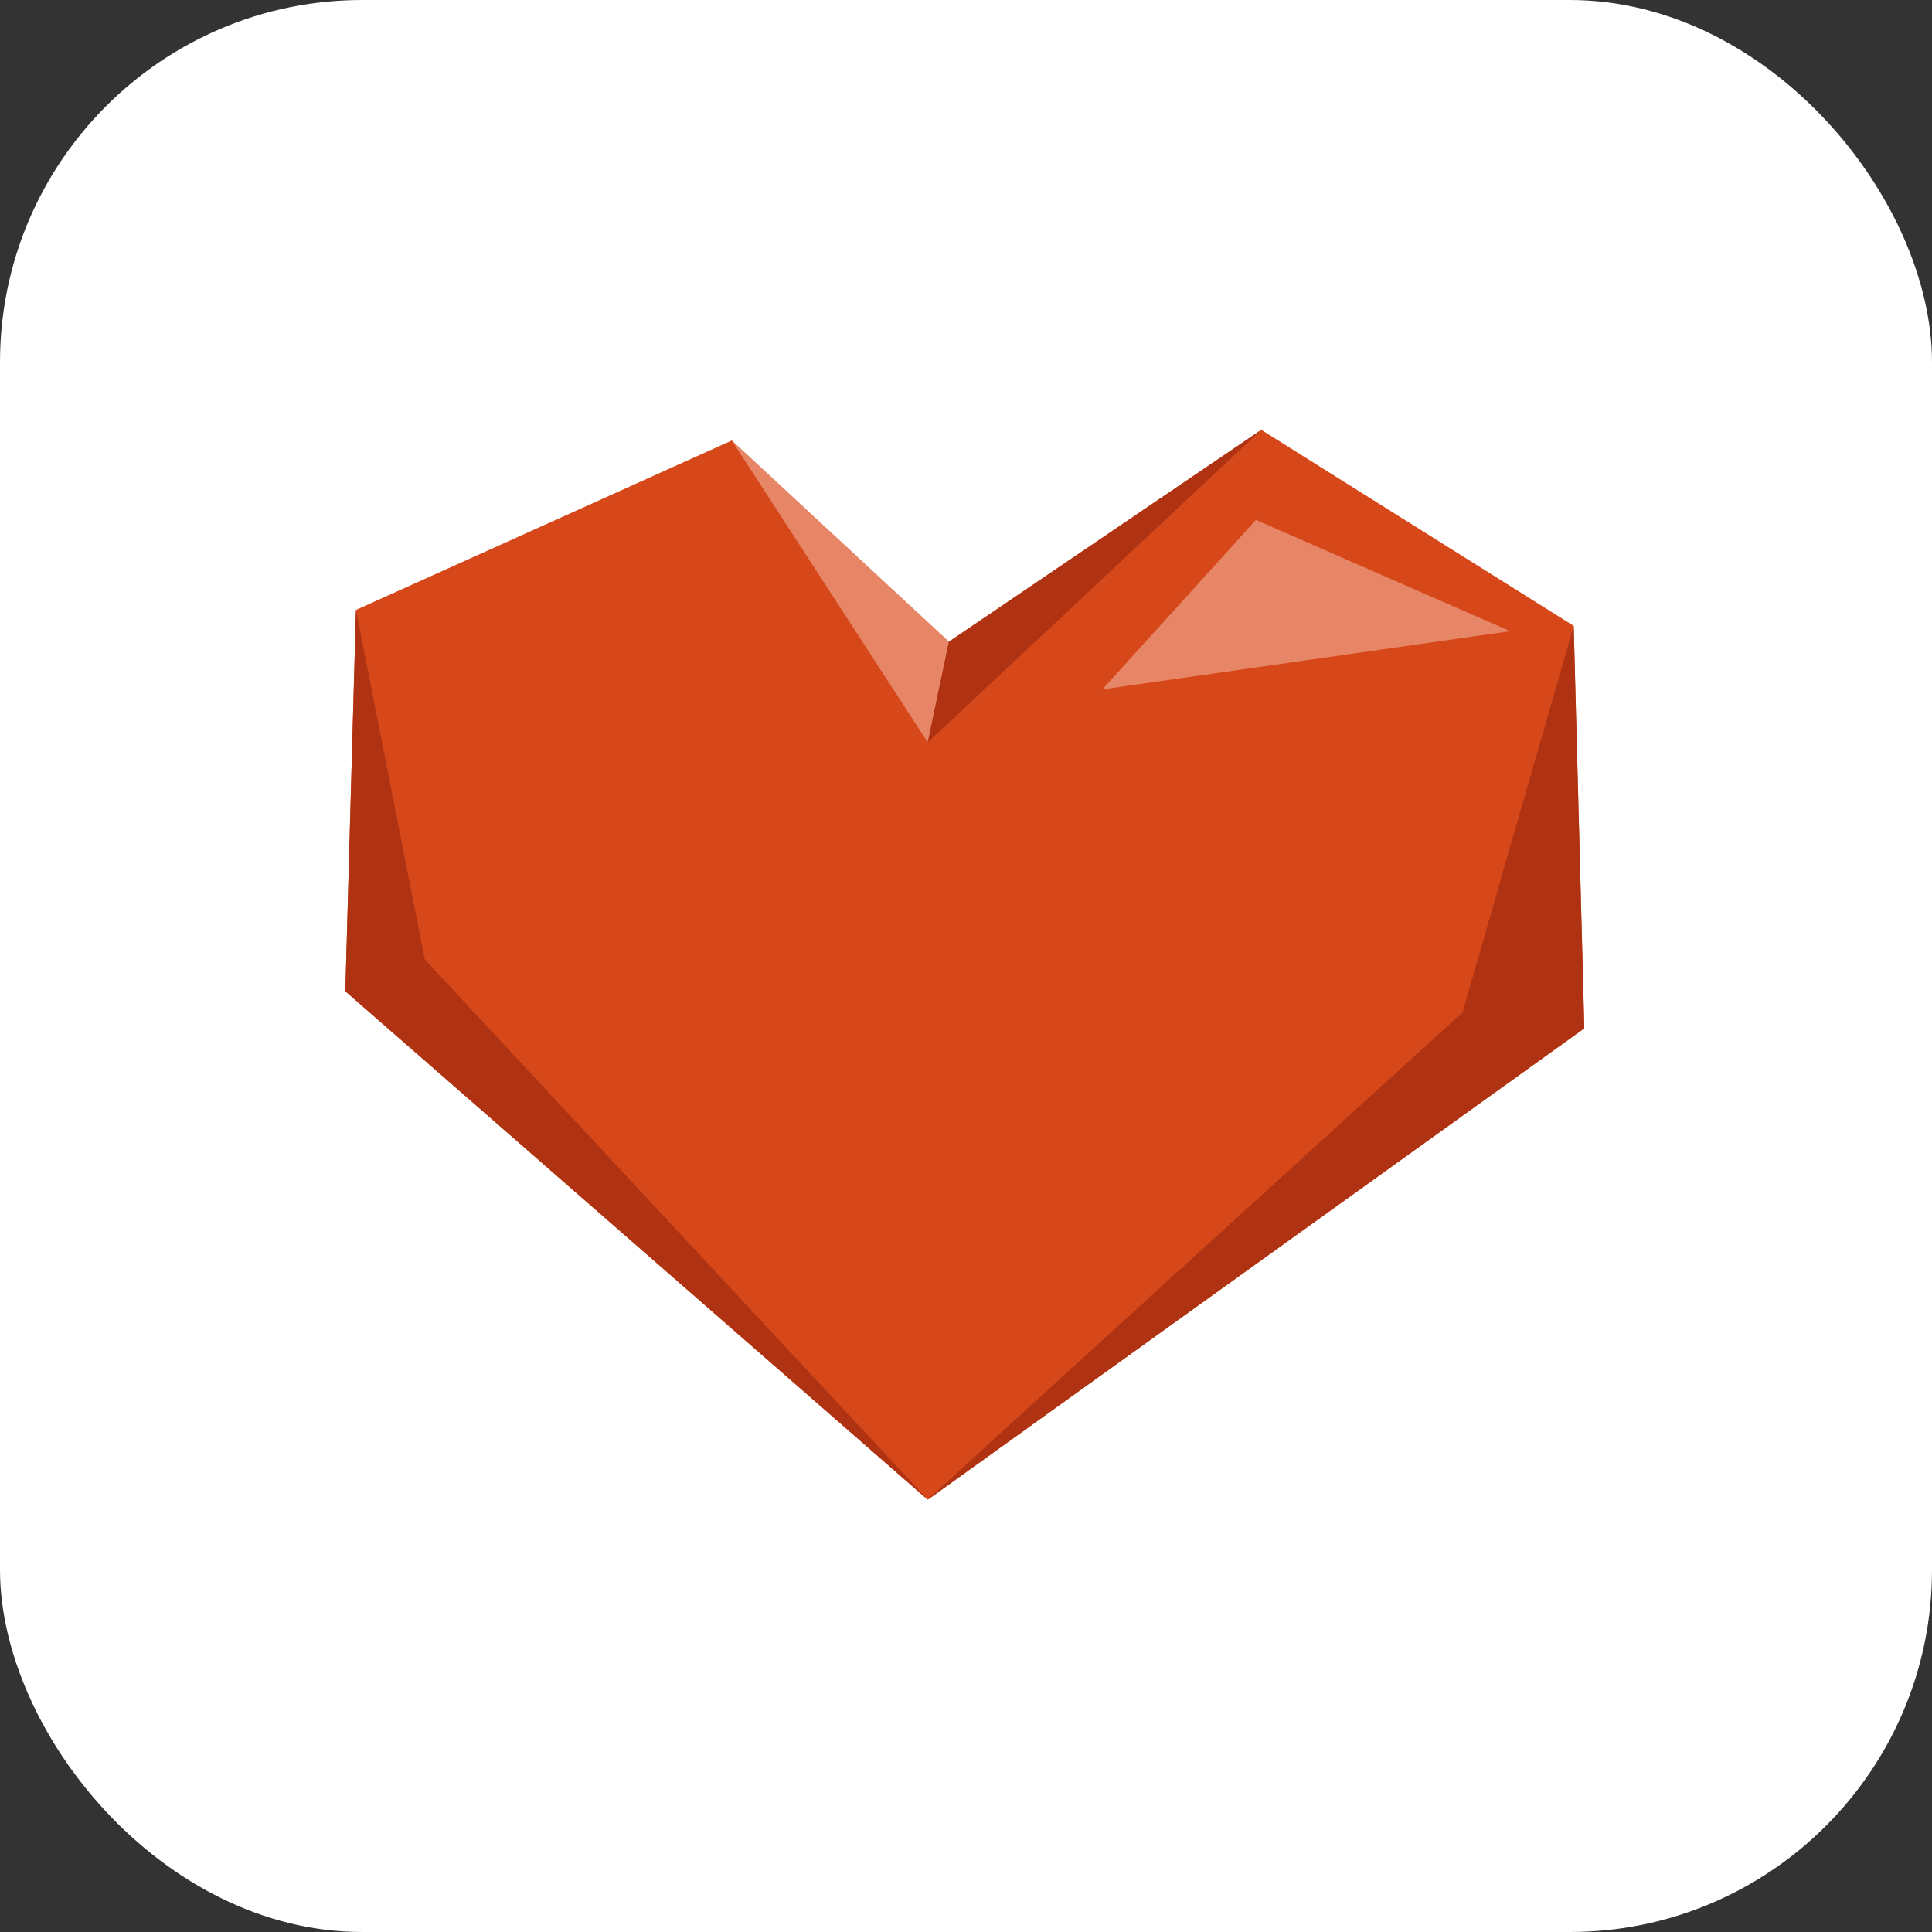 <svg width="800" height="800" viewBox="0 0 800 800" fill="none" xmlns="http://www.w3.org/2000/svg">
<rect x="0" y="0" width="800" height="800" fill="#333333" stroke="none"/>
<rect width="800" height="800" rx="150" fill="white"/>
<g clip-path="url(#clip0_39_87)">
<path d="M392.923 265.713L303.027 182.398L147.397 252.554L143 410.46L384.166 621L656 425.835L651.603 259.134L522.281 178L392.923 265.713Z" fill="#D6481A"/>
<path opacity="0.52" d="M392.923 265.713L384.166 307.407L303.027 182.398L392.923 265.713Z" fill="#F9BEAF"/>
<path d="M392.923 265.713L522.281 178L384.166 307.406L392.923 265.713Z" fill="#AF3312"/>
<path d="M384.166 621C388.562 616.602 605.601 419.22 605.601 419.22L651.639 259.134L656.036 425.8L384.166 621Z" fill="#AF3312"/>
<path d="M147.397 252.554L143 410.46L384.166 621L175.885 397.301L147.397 252.554Z" fill="#AF3312"/>
<path opacity="0.52" d="M520.065 215.295L456.476 285.451L625.296 261.351L520.065 215.295Z" fill="#F9BEAF"/>
</g>
<defs>
<clipPath id="clip0_39_87">
<rect width="513" height="443" fill="white" transform="translate(143 178)"/>
</clipPath>
</defs>
</svg>
